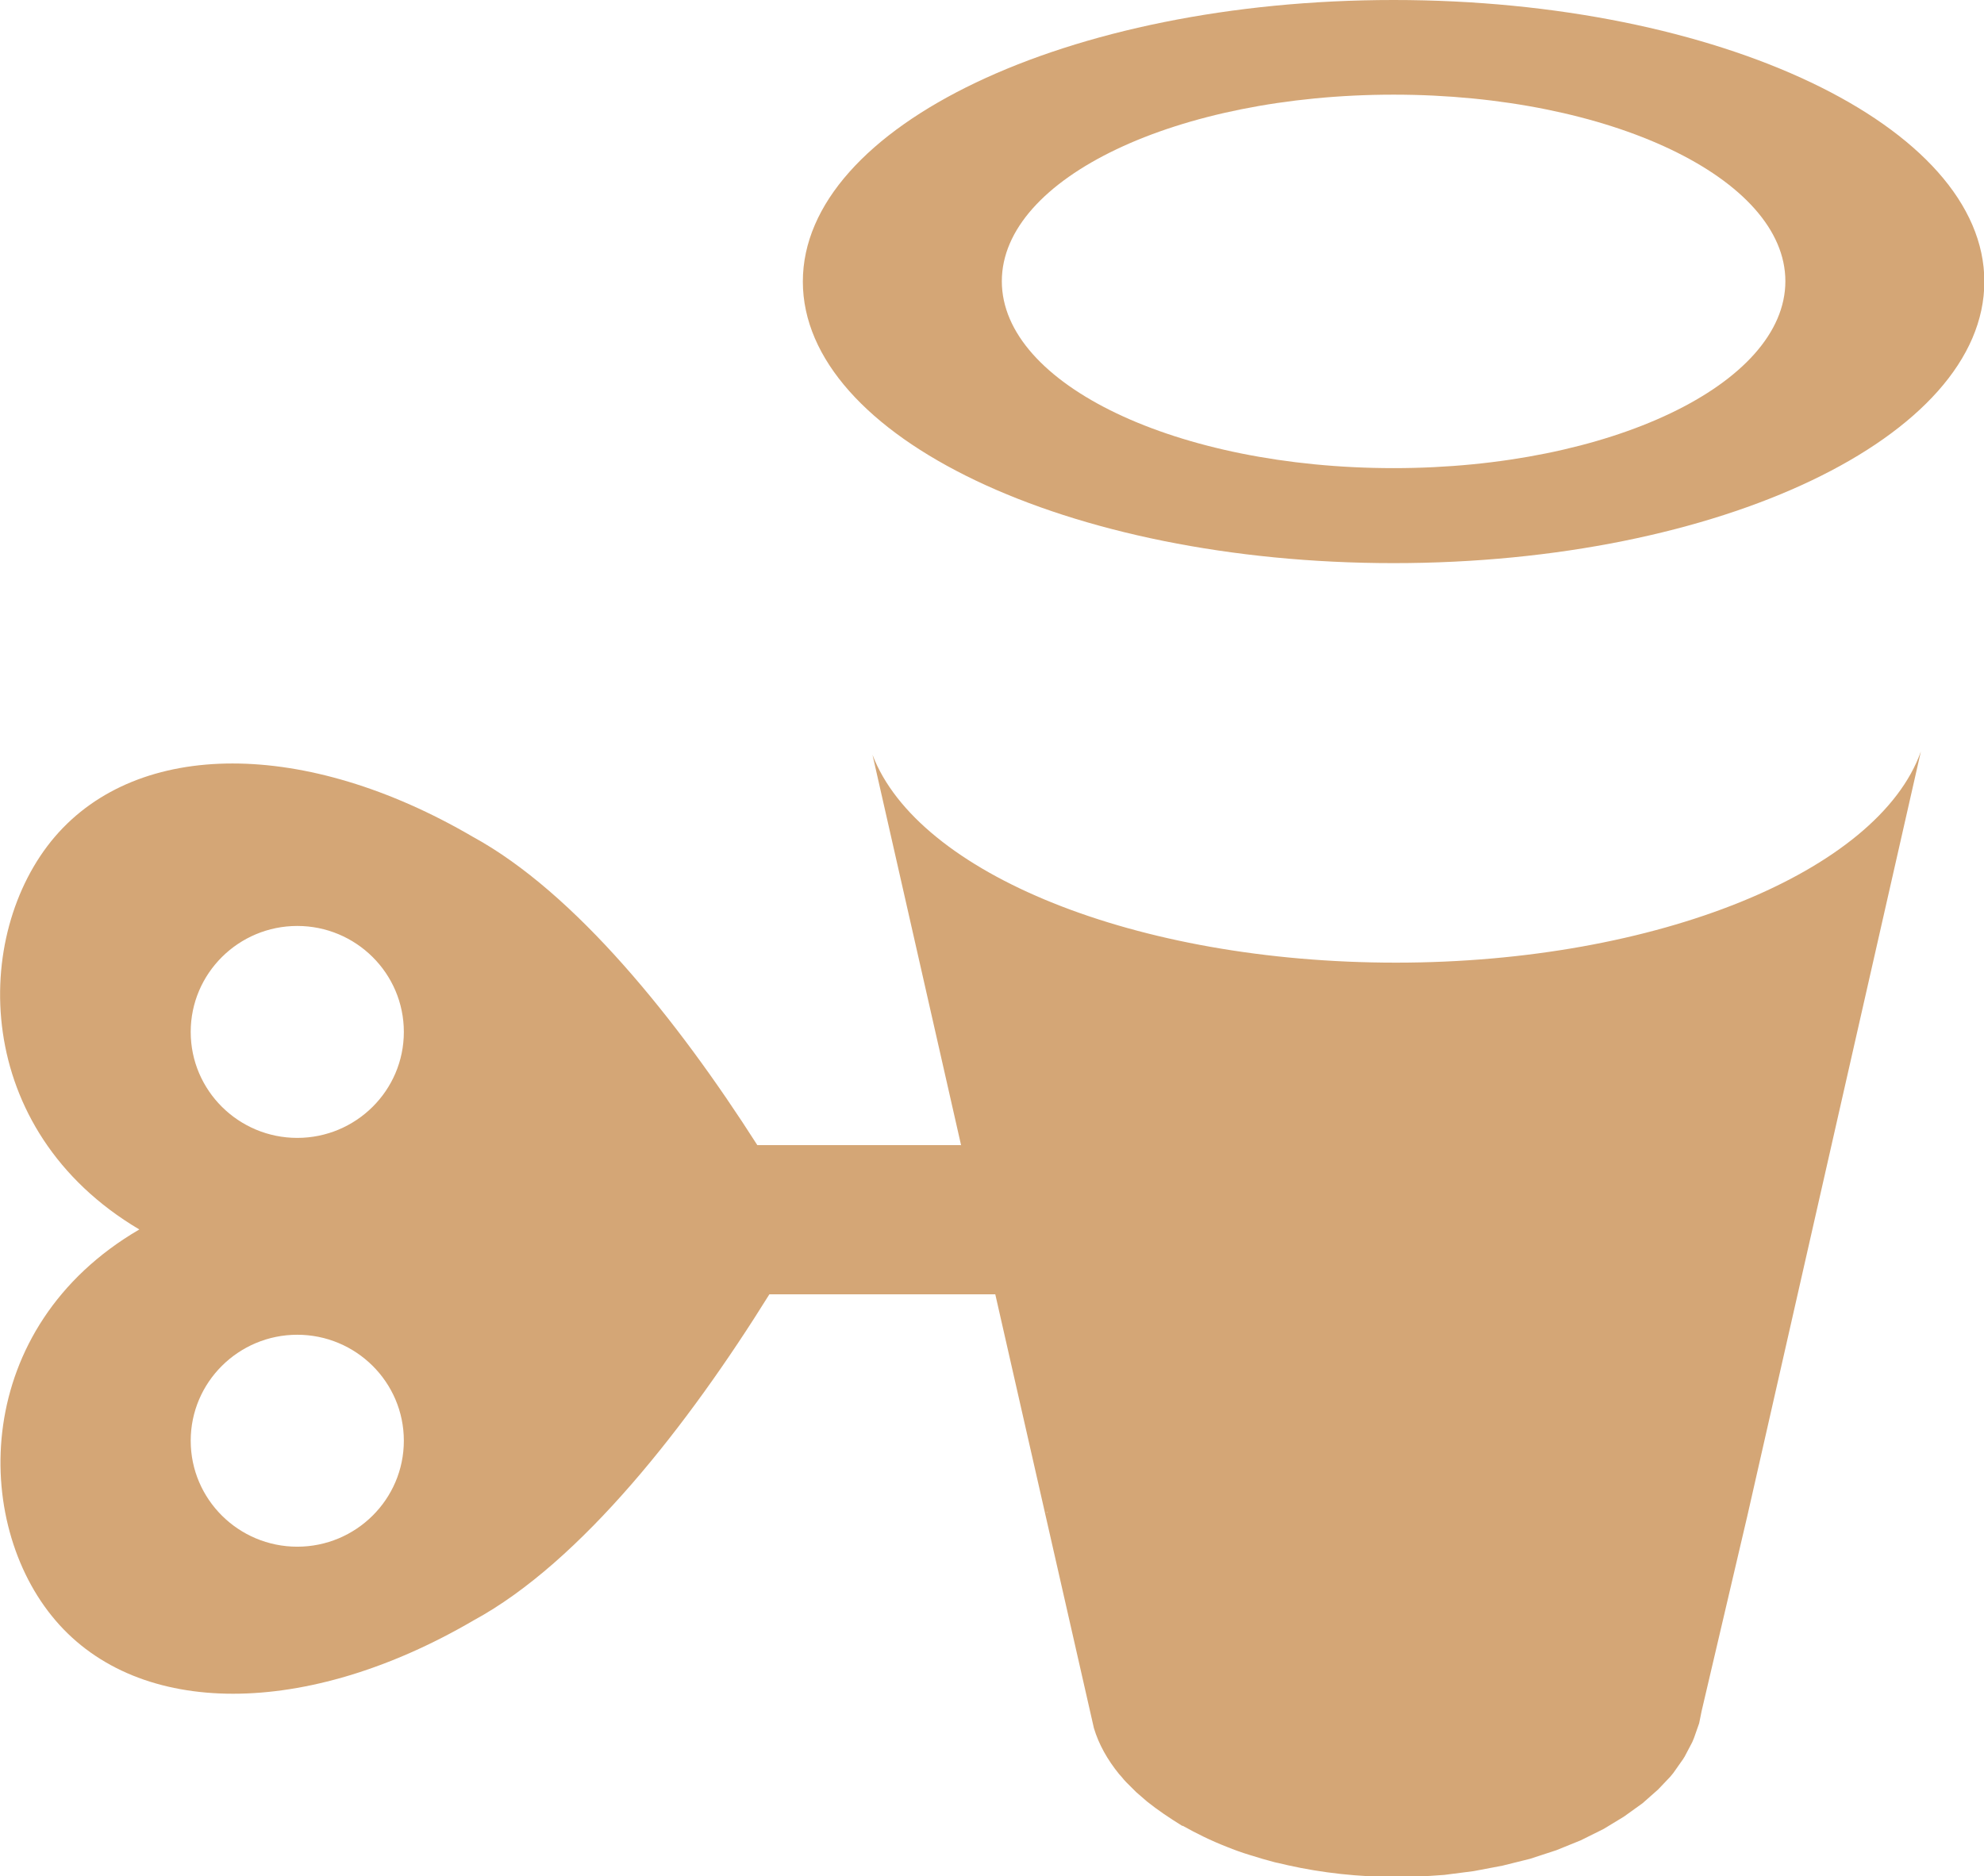 <svg width="129" height="122" viewBox="0 0 129 122" fill="none" xmlns="http://www.w3.org/2000/svg">
<g clip-path="url(#clip0_129_588)">
<path fill-rule="evenodd" clip-rule="evenodd" d="M90.612 6.155C104.671 6.155 116.085 11.596 116.085 18.285C116.085 24.975 104.671 30.439 90.612 30.439C76.553 30.439 65.139 24.998 65.139 18.285C65.139 11.573 76.553 6.155 90.612 6.155ZM90.612 0C111.802 0 129.023 8.206 129.023 18.308C129.023 28.409 111.824 36.616 90.612 36.616C69.4 36.616 52.201 28.409 52.201 18.308C52.201 8.206 69.422 0 90.612 0Z" fill="#D4A676"/>
<path fill-rule="evenodd" clip-rule="evenodd" d="M12.4 67.099C12.4 63.286 15.517 60.208 19.329 60.208C23.141 60.208 26.258 63.286 26.258 67.099C26.258 70.912 23.141 73.989 19.329 73.989C15.517 73.989 12.4 70.912 12.4 67.099ZM68.077 98.363L68.009 98.407L68.121 98.318H68.077V98.363ZM12.4 93.68C12.4 89.867 15.517 86.789 19.329 86.789C23.141 86.789 26.258 89.867 26.258 93.68C26.258 97.493 23.141 100.57 19.329 100.57C15.517 100.57 12.4 97.493 12.4 93.68ZM62.493 74.48L56.731 49.081C59.668 56.774 73.794 62.594 90.769 62.594C107.743 62.594 122.139 56.663 124.897 48.858L113.618 98.541L110.636 111.274L110.479 112.054L110.142 113.013L110.03 113.281L109.537 114.218L109.425 114.396L108.797 115.288L108.595 115.533L107.81 116.358L106.801 117.25L105.59 118.12L104.268 118.923L102.788 119.659L101.196 120.305L99.491 120.863L97.698 121.309L95.814 121.666L93.908 121.911L92.944 121.978L91.397 122.045H90.791C88.325 122.045 85.948 121.777 83.75 121.286L83.078 121.13C83.078 121.13 82.943 121.108 82.876 121.086C82.607 121.019 82.338 120.93 82.069 120.863L81.486 120.684C81.486 120.684 81.329 120.64 81.261 120.617C80.746 120.461 80.252 120.283 79.759 120.082C78.728 119.681 77.786 119.213 76.911 118.722H76.867C76.037 118.209 75.275 117.696 74.579 117.139L73.884 116.537C73.75 116.403 73.615 116.269 73.481 116.135L73.234 115.89C73.122 115.778 73.032 115.667 72.942 115.555L72.763 115.355C72.001 114.418 71.44 113.415 71.126 112.367L64.713 84.158H50.026C44.757 92.632 37.783 101.574 30.787 105.365C19.912 111.72 9.037 111.72 3.61 105.365C-1.839 99.009 -1.839 86.299 9.059 79.943C-1.861 73.477 -1.861 60.766 3.565 54.41C9.014 48.055 19.867 48.055 30.742 54.41C37.402 58.045 44.062 66.341 49.241 74.458H62.471L62.493 74.48Z" fill="#D4A676"/>
</g>
<defs>
<clipPath id="clip0_129_588">
<rect width="129" height="122" fill="white"/>
</clipPath>
</defs>
</svg>
